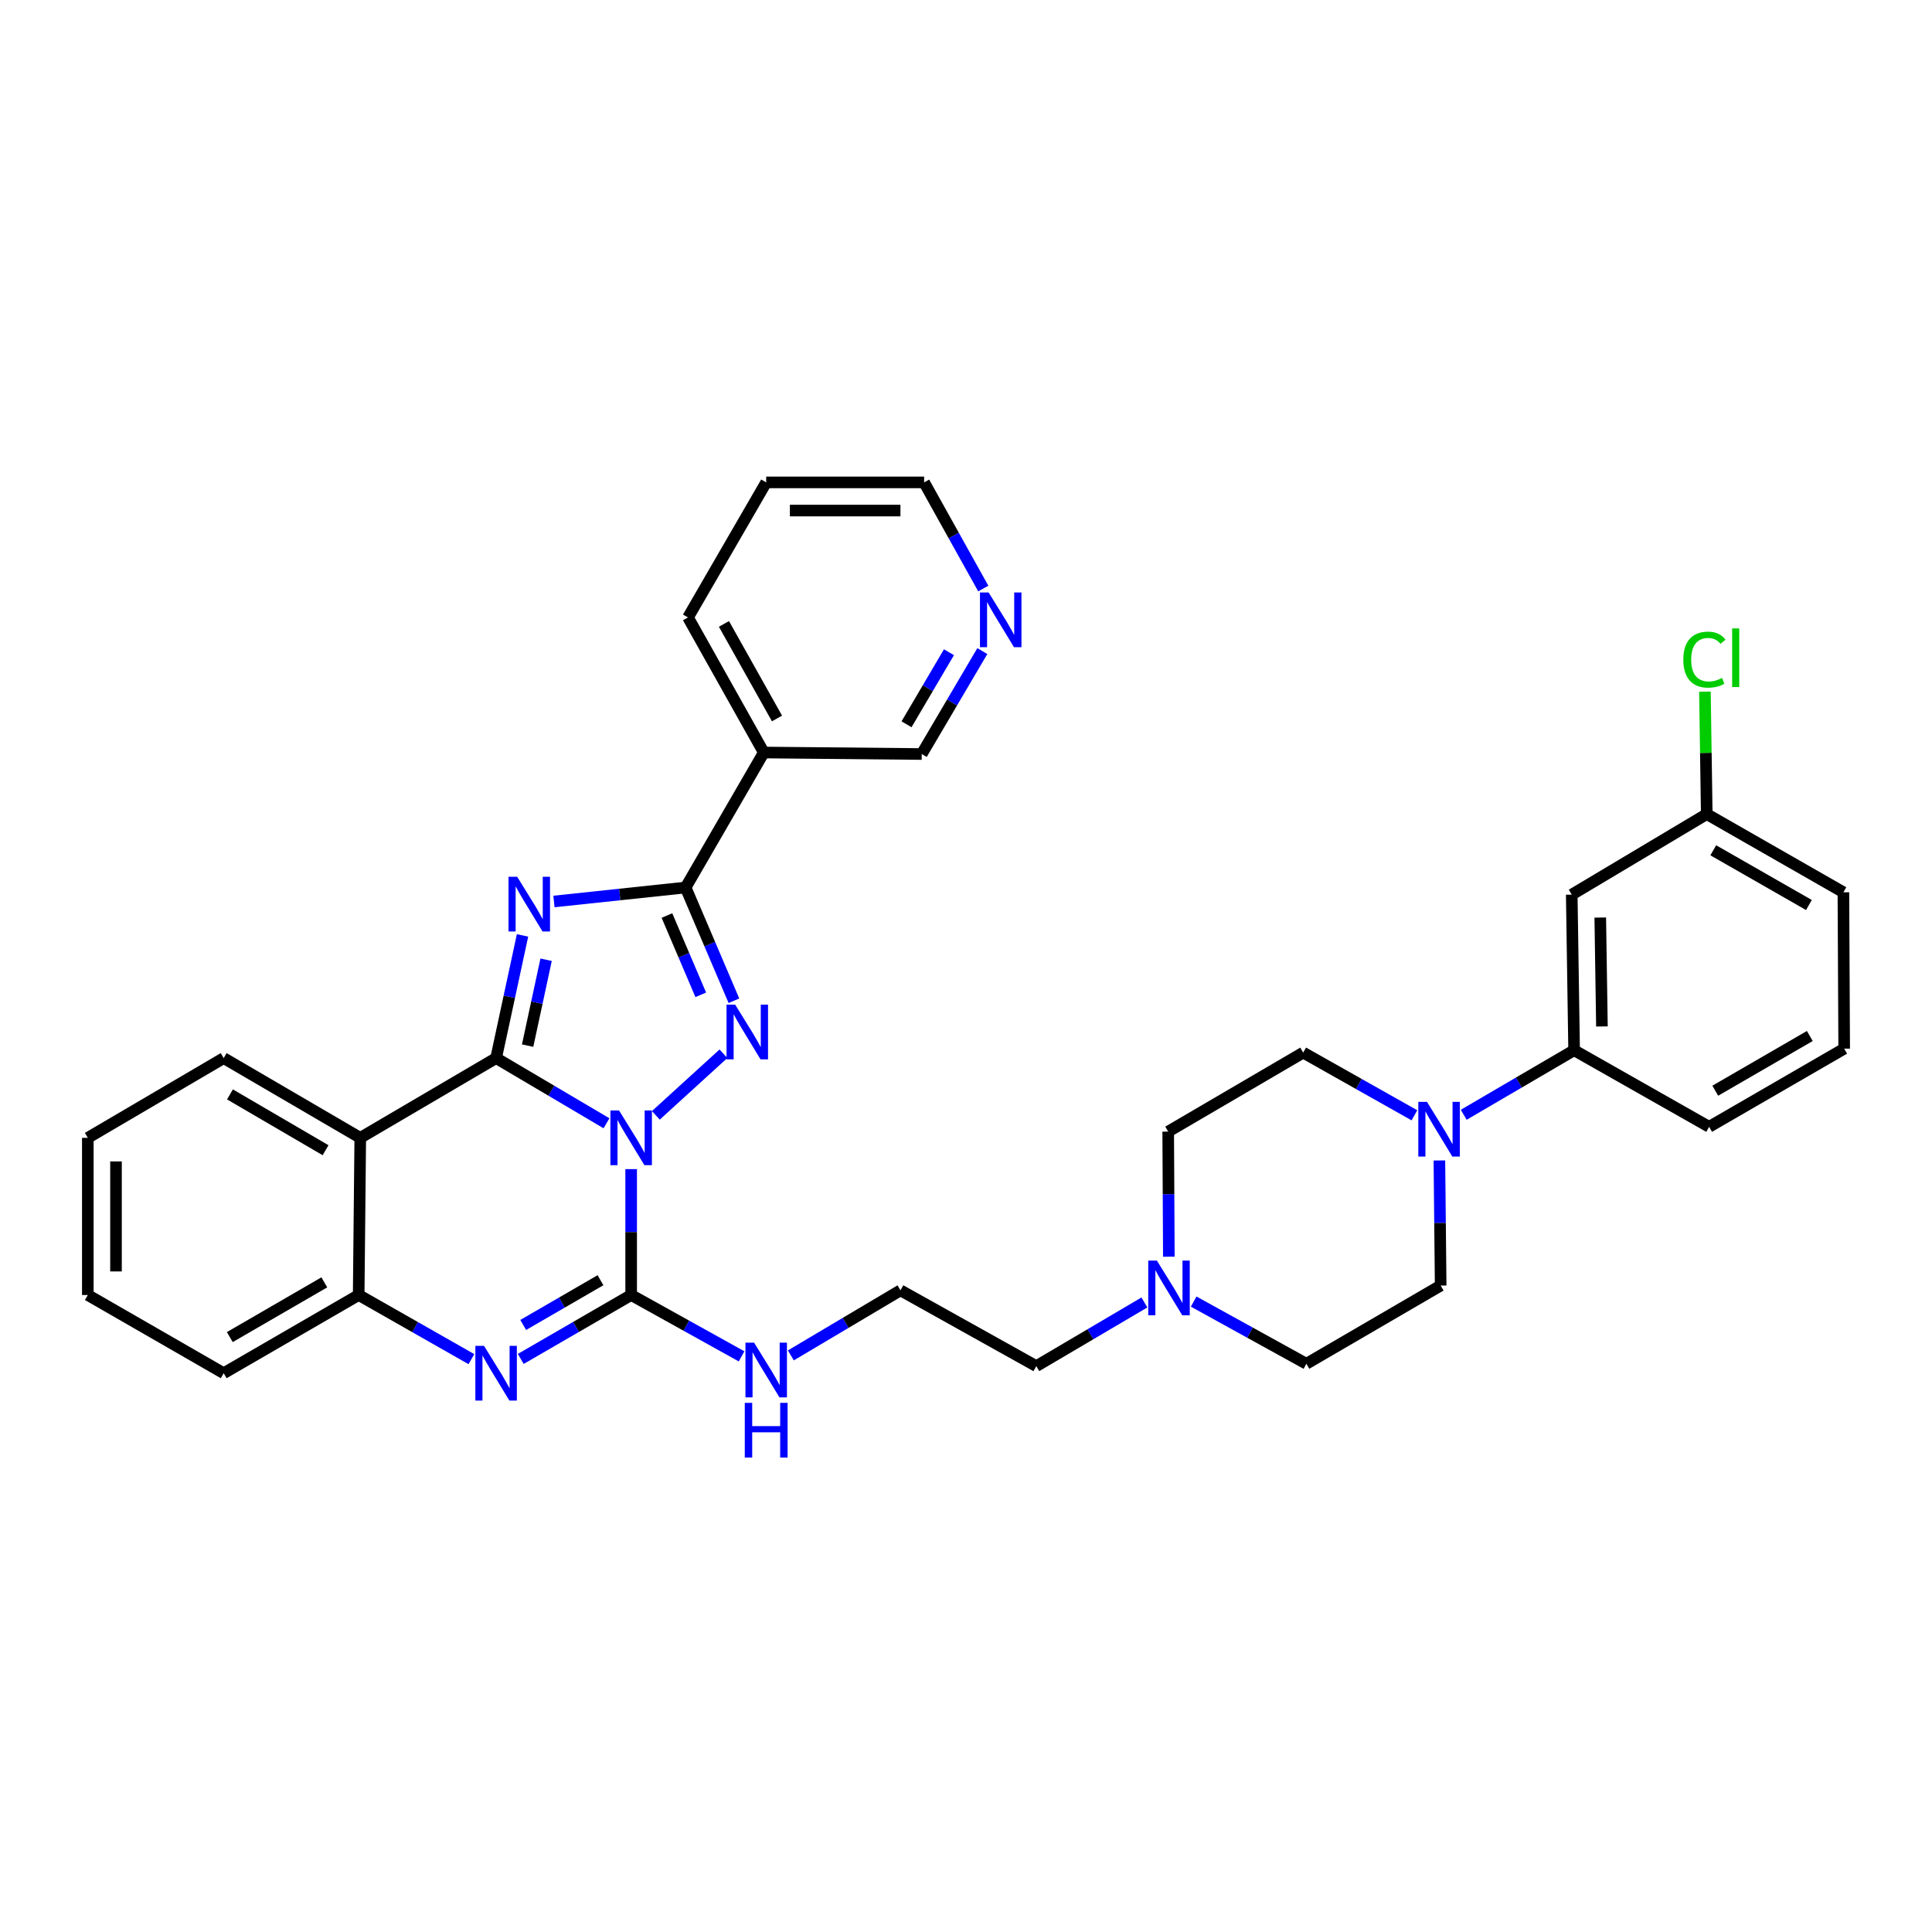 <?xml version='1.0' encoding='iso-8859-1'?>
<svg version='1.1' baseProfile='full'
              xmlns='http://www.w3.org/2000/svg'
                      xmlns:rdkit='http://www.rdkit.org/xml'
                      xmlns:xlink='http://www.w3.org/1999/xlink'
                  xml:space='preserve'
width='1000px' height='1000px' viewBox='0 0 1000 1000'>
<!-- END OF HEADER -->
<rect style='opacity:1.0;fill:#FFFFFF;stroke:none' width='1000' height='1000' x='0' y='0'> </rect>
<path class='bond-0' d='M 313.917,581.406 L 285.351,564.539' style='fill:none;fill-rule:evenodd;stroke:#0000FF;stroke-width:6px;stroke-linecap:butt;stroke-linejoin:miter;stroke-opacity:1' />
<path class='bond-0' d='M 285.351,564.539 L 256.785,547.672' style='fill:none;fill-rule:evenodd;stroke:#000000;stroke-width:6px;stroke-linecap:butt;stroke-linejoin:miter;stroke-opacity:1' />
<path class='bond-2' d='M 339.459,577.306 L 374.45,545.419' style='fill:none;fill-rule:evenodd;stroke:#0000FF;stroke-width:6px;stroke-linecap:butt;stroke-linejoin:miter;stroke-opacity:1' />
<path class='bond-3' d='M 326.686,605.14 L 326.686,637.718' style='fill:none;fill-rule:evenodd;stroke:#0000FF;stroke-width:6px;stroke-linecap:butt;stroke-linejoin:miter;stroke-opacity:1' />
<path class='bond-3' d='M 326.686,637.718 L 326.686,670.296' style='fill:none;fill-rule:evenodd;stroke:#000000;stroke-width:6px;stroke-linecap:butt;stroke-linejoin:miter;stroke-opacity:1' />
<path class='bond-1' d='M 256.785,547.672 L 263.622,515.918' style='fill:none;fill-rule:evenodd;stroke:#000000;stroke-width:6px;stroke-linecap:butt;stroke-linejoin:miter;stroke-opacity:1' />
<path class='bond-1' d='M 263.622,515.918 L 270.459,484.165' style='fill:none;fill-rule:evenodd;stroke:#0000FF;stroke-width:6px;stroke-linecap:butt;stroke-linejoin:miter;stroke-opacity:1' />
<path class='bond-1' d='M 273.094,541.216 L 277.88,518.988' style='fill:none;fill-rule:evenodd;stroke:#000000;stroke-width:6px;stroke-linecap:butt;stroke-linejoin:miter;stroke-opacity:1' />
<path class='bond-1' d='M 277.88,518.988 L 282.666,496.761' style='fill:none;fill-rule:evenodd;stroke:#0000FF;stroke-width:6px;stroke-linecap:butt;stroke-linejoin:miter;stroke-opacity:1' />
<path class='bond-6' d='M 256.785,547.672 L 186.471,588.946' style='fill:none;fill-rule:evenodd;stroke:#000000;stroke-width:6px;stroke-linecap:butt;stroke-linejoin:miter;stroke-opacity:1' />
<path class='bond-34' d='M 286.721,466.61 L 320.794,462.99' style='fill:none;fill-rule:evenodd;stroke:#0000FF;stroke-width:6px;stroke-linecap:butt;stroke-linejoin:miter;stroke-opacity:1' />
<path class='bond-34' d='M 320.794,462.99 L 354.867,459.37' style='fill:none;fill-rule:evenodd;stroke:#000000;stroke-width:6px;stroke-linecap:butt;stroke-linejoin:miter;stroke-opacity:1' />
<path class='bond-4' d='M 379.88,517.98 L 367.374,488.675' style='fill:none;fill-rule:evenodd;stroke:#0000FF;stroke-width:6px;stroke-linecap:butt;stroke-linejoin:miter;stroke-opacity:1' />
<path class='bond-4' d='M 367.374,488.675 L 354.867,459.37' style='fill:none;fill-rule:evenodd;stroke:#000000;stroke-width:6px;stroke-linecap:butt;stroke-linejoin:miter;stroke-opacity:1' />
<path class='bond-4' d='M 362.714,514.913 L 353.959,494.4' style='fill:none;fill-rule:evenodd;stroke:#0000FF;stroke-width:6px;stroke-linecap:butt;stroke-linejoin:miter;stroke-opacity:1' />
<path class='bond-4' d='M 353.959,494.4 L 345.205,473.886' style='fill:none;fill-rule:evenodd;stroke:#000000;stroke-width:6px;stroke-linecap:butt;stroke-linejoin:miter;stroke-opacity:1' />
<path class='bond-5' d='M 326.686,670.296 L 298.116,686.838' style='fill:none;fill-rule:evenodd;stroke:#000000;stroke-width:6px;stroke-linecap:butt;stroke-linejoin:miter;stroke-opacity:1' />
<path class='bond-5' d='M 298.116,686.838 L 269.545,703.381' style='fill:none;fill-rule:evenodd;stroke:#0000FF;stroke-width:6px;stroke-linecap:butt;stroke-linejoin:miter;stroke-opacity:1' />
<path class='bond-5' d='M 310.807,662.637 L 290.808,674.217' style='fill:none;fill-rule:evenodd;stroke:#000000;stroke-width:6px;stroke-linecap:butt;stroke-linejoin:miter;stroke-opacity:1' />
<path class='bond-5' d='M 290.808,674.217 L 270.808,685.796' style='fill:none;fill-rule:evenodd;stroke:#0000FF;stroke-width:6px;stroke-linecap:butt;stroke-linejoin:miter;stroke-opacity:1' />
<path class='bond-13' d='M 326.686,670.296 L 355.263,686.171' style='fill:none;fill-rule:evenodd;stroke:#000000;stroke-width:6px;stroke-linecap:butt;stroke-linejoin:miter;stroke-opacity:1' />
<path class='bond-13' d='M 355.263,686.171 L 383.84,702.047' style='fill:none;fill-rule:evenodd;stroke:#0000FF;stroke-width:6px;stroke-linecap:butt;stroke-linejoin:miter;stroke-opacity:1' />
<path class='bond-9' d='M 354.867,459.37 L 395.339,389.502' style='fill:none;fill-rule:evenodd;stroke:#000000;stroke-width:6px;stroke-linecap:butt;stroke-linejoin:miter;stroke-opacity:1' />
<path class='bond-7' d='M 243.999,703.493 L 214.826,686.895' style='fill:none;fill-rule:evenodd;stroke:#0000FF;stroke-width:6px;stroke-linecap:butt;stroke-linejoin:miter;stroke-opacity:1' />
<path class='bond-7' d='M 214.826,686.895 L 185.653,670.296' style='fill:none;fill-rule:evenodd;stroke:#000000;stroke-width:6px;stroke-linecap:butt;stroke-linejoin:miter;stroke-opacity:1' />
<path class='bond-21' d='M 186.471,588.946 L 115.777,547.672' style='fill:none;fill-rule:evenodd;stroke:#000000;stroke-width:6px;stroke-linecap:butt;stroke-linejoin:miter;stroke-opacity:1' />
<path class='bond-21' d='M 168.514,595.35 L 119.027,566.458' style='fill:none;fill-rule:evenodd;stroke:#000000;stroke-width:6px;stroke-linecap:butt;stroke-linejoin:miter;stroke-opacity:1' />
<path class='bond-35' d='M 186.471,588.946 L 185.653,670.296' style='fill:none;fill-rule:evenodd;stroke:#000000;stroke-width:6px;stroke-linecap:butt;stroke-linejoin:miter;stroke-opacity:1' />
<path class='bond-25' d='M 185.653,670.296 L 115.777,710.768' style='fill:none;fill-rule:evenodd;stroke:#000000;stroke-width:6px;stroke-linecap:butt;stroke-linejoin:miter;stroke-opacity:1' />
<path class='bond-25' d='M 167.862,663.746 L 118.948,692.077' style='fill:none;fill-rule:evenodd;stroke:#000000;stroke-width:6px;stroke-linecap:butt;stroke-linejoin:miter;stroke-opacity:1' />
<path class='bond-8' d='M 745.025,600.657 L 745.355,633.029' style='fill:none;fill-rule:evenodd;stroke:#0000FF;stroke-width:6px;stroke-linecap:butt;stroke-linejoin:miter;stroke-opacity:1' />
<path class='bond-8' d='M 745.355,633.029 L 745.686,665.402' style='fill:none;fill-rule:evenodd;stroke:#000000;stroke-width:6px;stroke-linecap:butt;stroke-linejoin:miter;stroke-opacity:1' />
<path class='bond-10' d='M 757.624,577.009 L 786.192,560.303' style='fill:none;fill-rule:evenodd;stroke:#0000FF;stroke-width:6px;stroke-linecap:butt;stroke-linejoin:miter;stroke-opacity:1' />
<path class='bond-10' d='M 786.192,560.303 L 814.76,543.596' style='fill:none;fill-rule:evenodd;stroke:#000000;stroke-width:6px;stroke-linecap:butt;stroke-linejoin:miter;stroke-opacity:1' />
<path class='bond-38' d='M 732.101,577.282 L 703.315,561.055' style='fill:none;fill-rule:evenodd;stroke:#0000FF;stroke-width:6px;stroke-linecap:butt;stroke-linejoin:miter;stroke-opacity:1' />
<path class='bond-38' d='M 703.315,561.055 L 674.529,544.828' style='fill:none;fill-rule:evenodd;stroke:#000000;stroke-width:6px;stroke-linecap:butt;stroke-linejoin:miter;stroke-opacity:1' />
<path class='bond-20' d='M 395.339,389.502 L 477.086,390.28' style='fill:none;fill-rule:evenodd;stroke:#000000;stroke-width:6px;stroke-linecap:butt;stroke-linejoin:miter;stroke-opacity:1' />
<path class='bond-26' d='M 395.339,389.502 L 356.107,319.585' style='fill:none;fill-rule:evenodd;stroke:#000000;stroke-width:6px;stroke-linecap:butt;stroke-linejoin:miter;stroke-opacity:1' />
<path class='bond-26' d='M 402.173,371.877 L 374.711,322.935' style='fill:none;fill-rule:evenodd;stroke:#000000;stroke-width:6px;stroke-linecap:butt;stroke-linejoin:miter;stroke-opacity:1' />
<path class='bond-12' d='M 814.76,543.596 L 813.529,463.065' style='fill:none;fill-rule:evenodd;stroke:#000000;stroke-width:6px;stroke-linecap:butt;stroke-linejoin:miter;stroke-opacity:1' />
<path class='bond-12' d='M 829.158,531.293 L 828.296,474.922' style='fill:none;fill-rule:evenodd;stroke:#000000;stroke-width:6px;stroke-linecap:butt;stroke-linejoin:miter;stroke-opacity:1' />
<path class='bond-27' d='M 814.76,543.596 L 884.637,583.242' style='fill:none;fill-rule:evenodd;stroke:#000000;stroke-width:6px;stroke-linecap:butt;stroke-linejoin:miter;stroke-opacity:1' />
<path class='bond-11' d='M 592.341,674.149 L 564.365,690.628' style='fill:none;fill-rule:evenodd;stroke:#0000FF;stroke-width:6px;stroke-linecap:butt;stroke-linejoin:miter;stroke-opacity:1' />
<path class='bond-11' d='M 564.365,690.628 L 536.389,707.106' style='fill:none;fill-rule:evenodd;stroke:#000000;stroke-width:6px;stroke-linecap:butt;stroke-linejoin:miter;stroke-opacity:1' />
<path class='bond-17' d='M 604.991,650.466 L 604.826,618.09' style='fill:none;fill-rule:evenodd;stroke:#0000FF;stroke-width:6px;stroke-linecap:butt;stroke-linejoin:miter;stroke-opacity:1' />
<path class='bond-17' d='M 604.826,618.09 L 604.661,585.713' style='fill:none;fill-rule:evenodd;stroke:#000000;stroke-width:6px;stroke-linecap:butt;stroke-linejoin:miter;stroke-opacity:1' />
<path class='bond-18' d='M 617.844,673.696 L 647.013,689.789' style='fill:none;fill-rule:evenodd;stroke:#0000FF;stroke-width:6px;stroke-linecap:butt;stroke-linejoin:miter;stroke-opacity:1' />
<path class='bond-18' d='M 647.013,689.789 L 676.182,705.882' style='fill:none;fill-rule:evenodd;stroke:#000000;stroke-width:6px;stroke-linecap:butt;stroke-linejoin:miter;stroke-opacity:1' />
<path class='bond-19' d='M 813.529,463.065 L 883.413,421.377' style='fill:none;fill-rule:evenodd;stroke:#000000;stroke-width:6px;stroke-linecap:butt;stroke-linejoin:miter;stroke-opacity:1' />
<path class='bond-23' d='M 409.34,701.55 L 437.711,684.712' style='fill:none;fill-rule:evenodd;stroke:#0000FF;stroke-width:6px;stroke-linecap:butt;stroke-linejoin:miter;stroke-opacity:1' />
<path class='bond-23' d='M 437.711,684.712 L 466.083,667.873' style='fill:none;fill-rule:evenodd;stroke:#000000;stroke-width:6px;stroke-linecap:butt;stroke-linejoin:miter;stroke-opacity:1' />
<path class='bond-14' d='M 745.686,665.402 L 676.182,705.882' style='fill:none;fill-rule:evenodd;stroke:#000000;stroke-width:6px;stroke-linecap:butt;stroke-linejoin:miter;stroke-opacity:1' />
<path class='bond-15' d='M 674.529,544.828 L 604.661,585.713' style='fill:none;fill-rule:evenodd;stroke:#000000;stroke-width:6px;stroke-linecap:butt;stroke-linejoin:miter;stroke-opacity:1' />
<path class='bond-16' d='M 508.45,336.999 L 492.768,363.639' style='fill:none;fill-rule:evenodd;stroke:#0000FF;stroke-width:6px;stroke-linecap:butt;stroke-linejoin:miter;stroke-opacity:1' />
<path class='bond-16' d='M 492.768,363.639 L 477.086,390.28' style='fill:none;fill-rule:evenodd;stroke:#000000;stroke-width:6px;stroke-linecap:butt;stroke-linejoin:miter;stroke-opacity:1' />
<path class='bond-16' d='M 491.177,337.593 L 480.199,356.241' style='fill:none;fill-rule:evenodd;stroke:#0000FF;stroke-width:6px;stroke-linecap:butt;stroke-linejoin:miter;stroke-opacity:1' />
<path class='bond-16' d='M 480.199,356.241 L 469.222,374.889' style='fill:none;fill-rule:evenodd;stroke:#000000;stroke-width:6px;stroke-linecap:butt;stroke-linejoin:miter;stroke-opacity:1' />
<path class='bond-37' d='M 508.946,304.628 L 493.636,277.156' style='fill:none;fill-rule:evenodd;stroke:#0000FF;stroke-width:6px;stroke-linecap:butt;stroke-linejoin:miter;stroke-opacity:1' />
<path class='bond-37' d='M 493.636,277.156 L 478.326,249.684' style='fill:none;fill-rule:evenodd;stroke:#000000;stroke-width:6px;stroke-linecap:butt;stroke-linejoin:miter;stroke-opacity:1' />
<path class='bond-22' d='M 883.413,421.377 L 882.94,389.691' style='fill:none;fill-rule:evenodd;stroke:#000000;stroke-width:6px;stroke-linecap:butt;stroke-linejoin:miter;stroke-opacity:1' />
<path class='bond-22' d='M 882.94,389.691 L 882.468,358.004' style='fill:none;fill-rule:evenodd;stroke:#00CC00;stroke-width:6px;stroke-linecap:butt;stroke-linejoin:miter;stroke-opacity:1' />
<path class='bond-39' d='M 883.413,421.377 L 954.14,461.841' style='fill:none;fill-rule:evenodd;stroke:#000000;stroke-width:6px;stroke-linecap:butt;stroke-linejoin:miter;stroke-opacity:1' />
<path class='bond-39' d='M 886.78,440.106 L 936.289,468.431' style='fill:none;fill-rule:evenodd;stroke:#000000;stroke-width:6px;stroke-linecap:butt;stroke-linejoin:miter;stroke-opacity:1' />
<path class='bond-32' d='M 115.777,547.672 L 45.455,588.946' style='fill:none;fill-rule:evenodd;stroke:#000000;stroke-width:6px;stroke-linecap:butt;stroke-linejoin:miter;stroke-opacity:1' />
<path class='bond-24' d='M 466.083,667.873 L 536.389,707.106' style='fill:none;fill-rule:evenodd;stroke:#000000;stroke-width:6px;stroke-linecap:butt;stroke-linejoin:miter;stroke-opacity:1' />
<path class='bond-33' d='M 115.777,710.768 L 45.455,670.296' style='fill:none;fill-rule:evenodd;stroke:#000000;stroke-width:6px;stroke-linecap:butt;stroke-linejoin:miter;stroke-opacity:1' />
<path class='bond-31' d='M 356.107,319.585 L 396.579,249.684' style='fill:none;fill-rule:evenodd;stroke:#000000;stroke-width:6px;stroke-linecap:butt;stroke-linejoin:miter;stroke-opacity:1' />
<path class='bond-28' d='M 884.637,583.242 L 954.545,542.786' style='fill:none;fill-rule:evenodd;stroke:#000000;stroke-width:6px;stroke-linecap:butt;stroke-linejoin:miter;stroke-opacity:1' />
<path class='bond-28' d='M 887.818,564.55 L 936.754,536.231' style='fill:none;fill-rule:evenodd;stroke:#000000;stroke-width:6px;stroke-linecap:butt;stroke-linejoin:miter;stroke-opacity:1' />
<path class='bond-30' d='M 954.545,542.786 L 954.14,461.841' style='fill:none;fill-rule:evenodd;stroke:#000000;stroke-width:6px;stroke-linecap:butt;stroke-linejoin:miter;stroke-opacity:1' />
<path class='bond-29' d='M 478.326,249.684 L 396.579,249.684' style='fill:none;fill-rule:evenodd;stroke:#000000;stroke-width:6px;stroke-linecap:butt;stroke-linejoin:miter;stroke-opacity:1' />
<path class='bond-29' d='M 466.064,264.269 L 408.841,264.269' style='fill:none;fill-rule:evenodd;stroke:#000000;stroke-width:6px;stroke-linecap:butt;stroke-linejoin:miter;stroke-opacity:1' />
<path class='bond-36' d='M 45.455,588.946 L 45.455,670.296' style='fill:none;fill-rule:evenodd;stroke:#000000;stroke-width:6px;stroke-linecap:butt;stroke-linejoin:miter;stroke-opacity:1' />
<path class='bond-36' d='M 60.039,601.149 L 60.039,658.093' style='fill:none;fill-rule:evenodd;stroke:#000000;stroke-width:6px;stroke-linecap:butt;stroke-linejoin:miter;stroke-opacity:1' />
<path  class='atom-0' d='M 320.426 574.786
L 329.706 589.786
Q 330.626 591.266, 332.106 593.946
Q 333.586 596.626, 333.666 596.786
L 333.666 574.786
L 337.426 574.786
L 337.426 603.106
L 333.546 603.106
L 323.586 586.706
Q 322.426 584.786, 321.186 582.586
Q 319.986 580.386, 319.626 579.706
L 319.626 603.106
L 315.946 603.106
L 315.946 574.786
L 320.426 574.786
' fill='#0000FF'/>
<path  class='atom-2' d='M 267.687 453.807
L 276.967 468.807
Q 277.887 470.287, 279.367 472.967
Q 280.847 475.647, 280.927 475.807
L 280.927 453.807
L 284.687 453.807
L 284.687 482.127
L 280.807 482.127
L 270.847 465.727
Q 269.687 463.807, 268.447 461.607
Q 267.247 459.407, 266.887 458.727
L 266.887 482.127
L 263.207 482.127
L 263.207 453.807
L 267.687 453.807
' fill='#0000FF'/>
<path  class='atom-3' d='M 380.531 520.013
L 389.811 535.013
Q 390.731 536.493, 392.211 539.173
Q 393.691 541.853, 393.771 542.013
L 393.771 520.013
L 397.531 520.013
L 397.531 548.333
L 393.651 548.333
L 383.691 531.933
Q 382.531 530.013, 381.291 527.813
Q 380.091 525.613, 379.731 524.933
L 379.731 548.333
L 376.051 548.333
L 376.051 520.013
L 380.531 520.013
' fill='#0000FF'/>
<path  class='atom-6' d='M 250.525 696.608
L 259.805 711.608
Q 260.725 713.088, 262.205 715.768
Q 263.685 718.448, 263.765 718.608
L 263.765 696.608
L 267.525 696.608
L 267.525 724.928
L 263.645 724.928
L 253.685 708.528
Q 252.525 706.608, 251.285 704.408
Q 250.085 702.208, 249.725 701.528
L 249.725 724.928
L 246.045 724.928
L 246.045 696.608
L 250.525 696.608
' fill='#0000FF'/>
<path  class='atom-9' d='M 738.599 570.314
L 747.879 585.314
Q 748.799 586.794, 750.279 589.474
Q 751.759 592.154, 751.839 592.314
L 751.839 570.314
L 755.599 570.314
L 755.599 598.634
L 751.719 598.634
L 741.759 582.234
Q 740.599 580.314, 739.359 578.114
Q 738.159 575.914, 737.799 575.234
L 737.799 598.634
L 734.119 598.634
L 734.119 570.314
L 738.599 570.314
' fill='#0000FF'/>
<path  class='atom-12' d='M 598.814 652.49
L 608.094 667.49
Q 609.014 668.97, 610.494 671.65
Q 611.974 674.33, 612.054 674.49
L 612.054 652.49
L 615.814 652.49
L 615.814 680.81
L 611.934 680.81
L 601.974 664.41
Q 600.814 662.49, 599.574 660.29
Q 598.374 658.09, 598.014 657.41
L 598.014 680.81
L 594.334 680.81
L 594.334 652.49
L 598.814 652.49
' fill='#0000FF'/>
<path  class='atom-14' d='M 390.319 694.963
L 399.599 709.963
Q 400.519 711.443, 401.999 714.123
Q 403.479 716.803, 403.559 716.963
L 403.559 694.963
L 407.319 694.963
L 407.319 723.283
L 403.439 723.283
L 393.479 706.883
Q 392.319 704.963, 391.079 702.763
Q 389.879 700.563, 389.519 699.883
L 389.519 723.283
L 385.839 723.283
L 385.839 694.963
L 390.319 694.963
' fill='#0000FF'/>
<path  class='atom-14' d='M 385.499 726.115
L 389.339 726.115
L 389.339 738.155
L 403.819 738.155
L 403.819 726.115
L 407.659 726.115
L 407.659 754.435
L 403.819 754.435
L 403.819 741.355
L 389.339 741.355
L 389.339 754.435
L 385.499 754.435
L 385.499 726.115
' fill='#0000FF'/>
<path  class='atom-17' d='M 511.711 306.664
L 520.991 321.664
Q 521.911 323.144, 523.391 325.824
Q 524.871 328.504, 524.951 328.664
L 524.951 306.664
L 528.711 306.664
L 528.711 334.984
L 524.831 334.984
L 514.871 318.584
Q 513.711 316.664, 512.471 314.464
Q 511.271 312.264, 510.911 311.584
L 510.911 334.984
L 507.231 334.984
L 507.231 306.664
L 511.711 306.664
' fill='#0000FF'/>
<path  class='atom-23' d='M 871.286 341.421
Q 871.286 334.381, 874.566 330.701
Q 877.886 326.981, 884.166 326.981
Q 890.006 326.981, 893.126 331.101
L 890.486 333.261
Q 888.206 330.261, 884.166 330.261
Q 879.886 330.261, 877.606 333.141
Q 875.366 335.981, 875.366 341.421
Q 875.366 347.021, 877.686 349.901
Q 880.046 352.781, 884.606 352.781
Q 887.726 352.781, 891.366 350.901
L 892.486 353.901
Q 891.006 354.861, 888.766 355.421
Q 886.526 355.981, 884.046 355.981
Q 877.886 355.981, 874.566 352.221
Q 871.286 348.461, 871.286 341.421
' fill='#00CC00'/>
<path  class='atom-23' d='M 896.566 325.261
L 900.246 325.261
L 900.246 355.621
L 896.566 355.621
L 896.566 325.261
' fill='#00CC00'/>
</svg>
